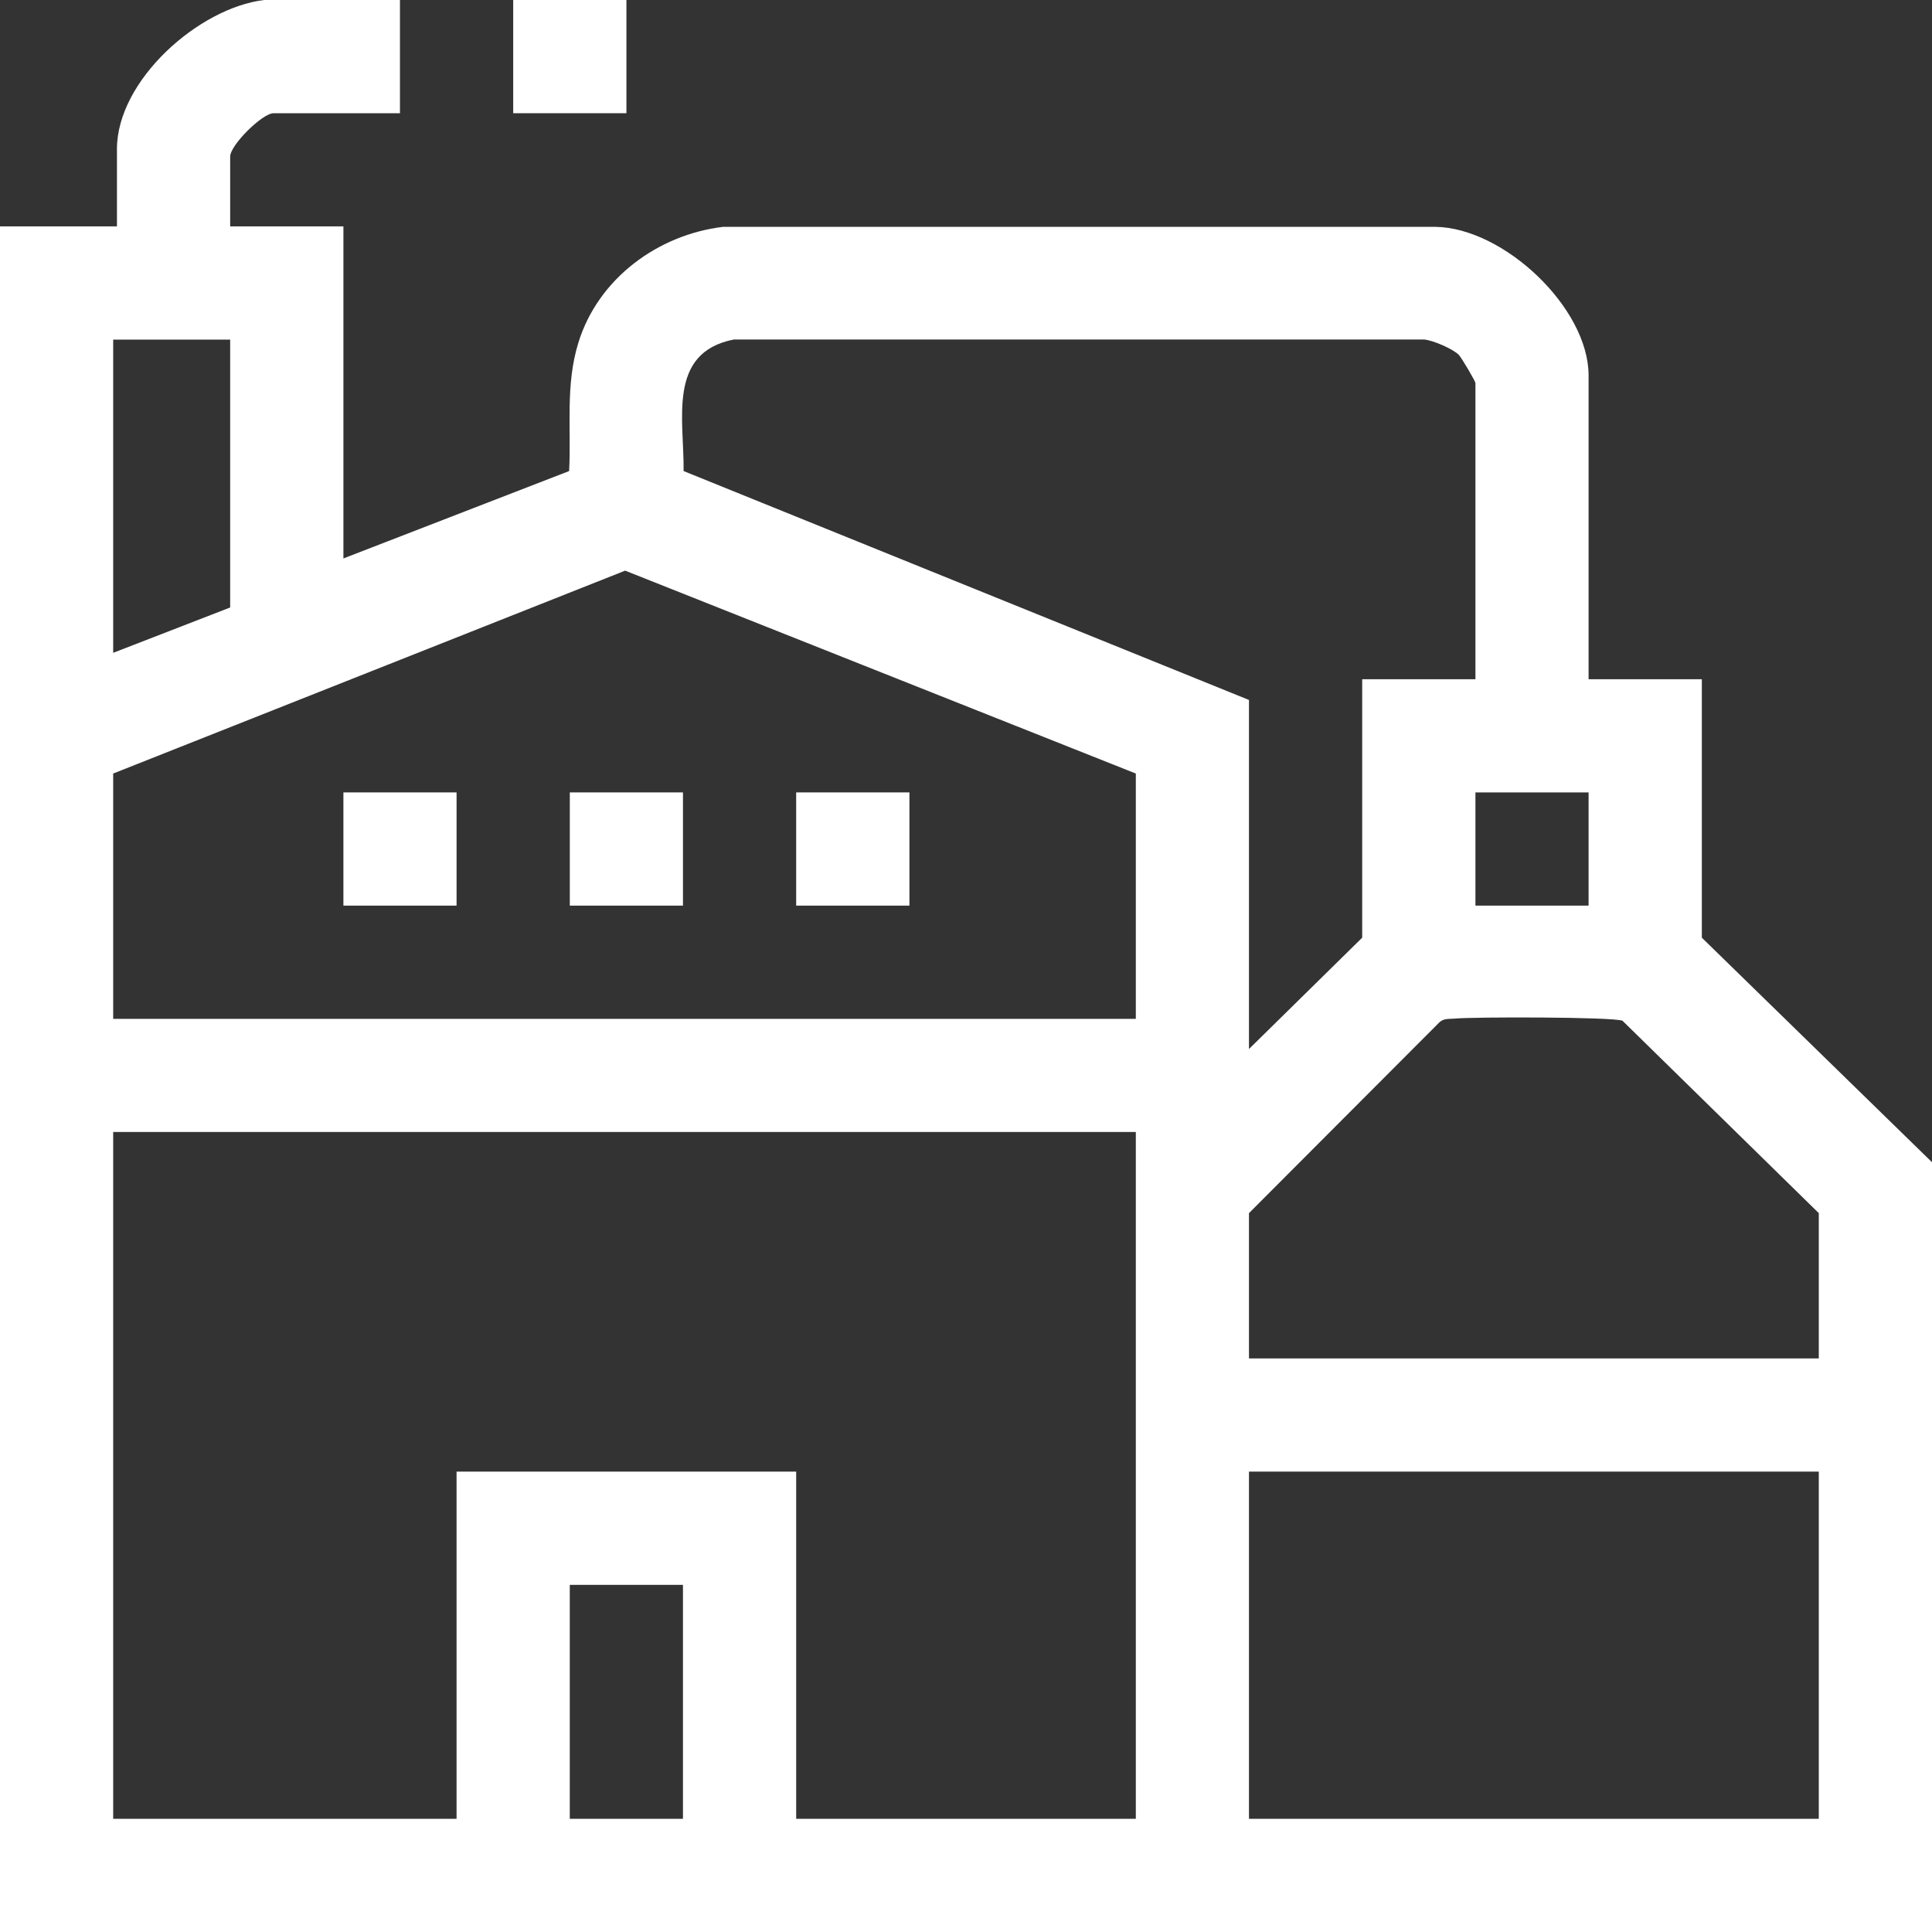 <svg width="60" height="60" viewBox="0 0 60 60" fill="none" xmlns="http://www.w3.org/2000/svg">
<rect x="0" y="0" width="60" height="60" fill="#333333" stroke="none"/>
<g clip-path="url(#clip0_2002_558)">
<path d="M52.852 29.121V21.094H49.335V11.66C49.335 9.558 46.699 7.073 44.576 7.045H22.455C20.424 7.289 18.575 8.656 17.963 10.639C17.553 11.964 17.744 13.268 17.675 14.629L10.665 17.343V7.031H7.148V4.863C7.148 4.506 8.149 3.516 8.496 3.516H12.421V0H8.204C6.17 0.243 3.632 2.497 3.632 4.629V7.031H0V60H60V36.094L52.852 29.121ZM49.335 24.609V28.125H45.821V24.609H49.335ZM22.79 10.544H44.241C44.526 10.579 45.093 10.824 45.296 11.012C45.387 11.098 45.821 11.843 45.821 11.895V21.094H42.304V29.121L38.788 32.578V21.738L21.23 14.629C21.249 13.032 20.714 10.95 22.79 10.544ZM3.515 10.547H7.148V18.866L3.515 20.274V10.547ZM21.21 56.485H17.695V49.22H21.21V56.485ZM35.274 56.485H24.726V45.703H14.179V56.485H3.515V35.156H35.274V56.485ZM35.274 31.642H3.515V24.023L19.415 17.722L35.274 24.023V31.642ZM56.484 56.485H38.788V45.703H56.484V56.485ZM56.484 42.187H38.788V37.675L44.7 31.751C44.836 31.621 45.002 31.649 45.168 31.634C45.738 31.577 50.12 31.579 50.389 31.701L56.484 37.675V42.187Z" fill="white"/>
<path d="M19.454 0H15.938V3.516H19.454V0Z" fill="white"/>
<path d="M14.179 24.609H10.665V28.125H14.179V24.609Z" fill="white"/>
<path d="M21.21 24.609H17.696V28.125H21.21V24.609Z" fill="white"/>
<path d="M28.243 24.609H24.726V28.125H28.243V24.609Z" fill="white"/>
</g>
<defs>
<clipPath id="clip0_2002_558">
<rect width="60" height="60" fill="white"/>
</clipPath>
</defs>
</svg>

